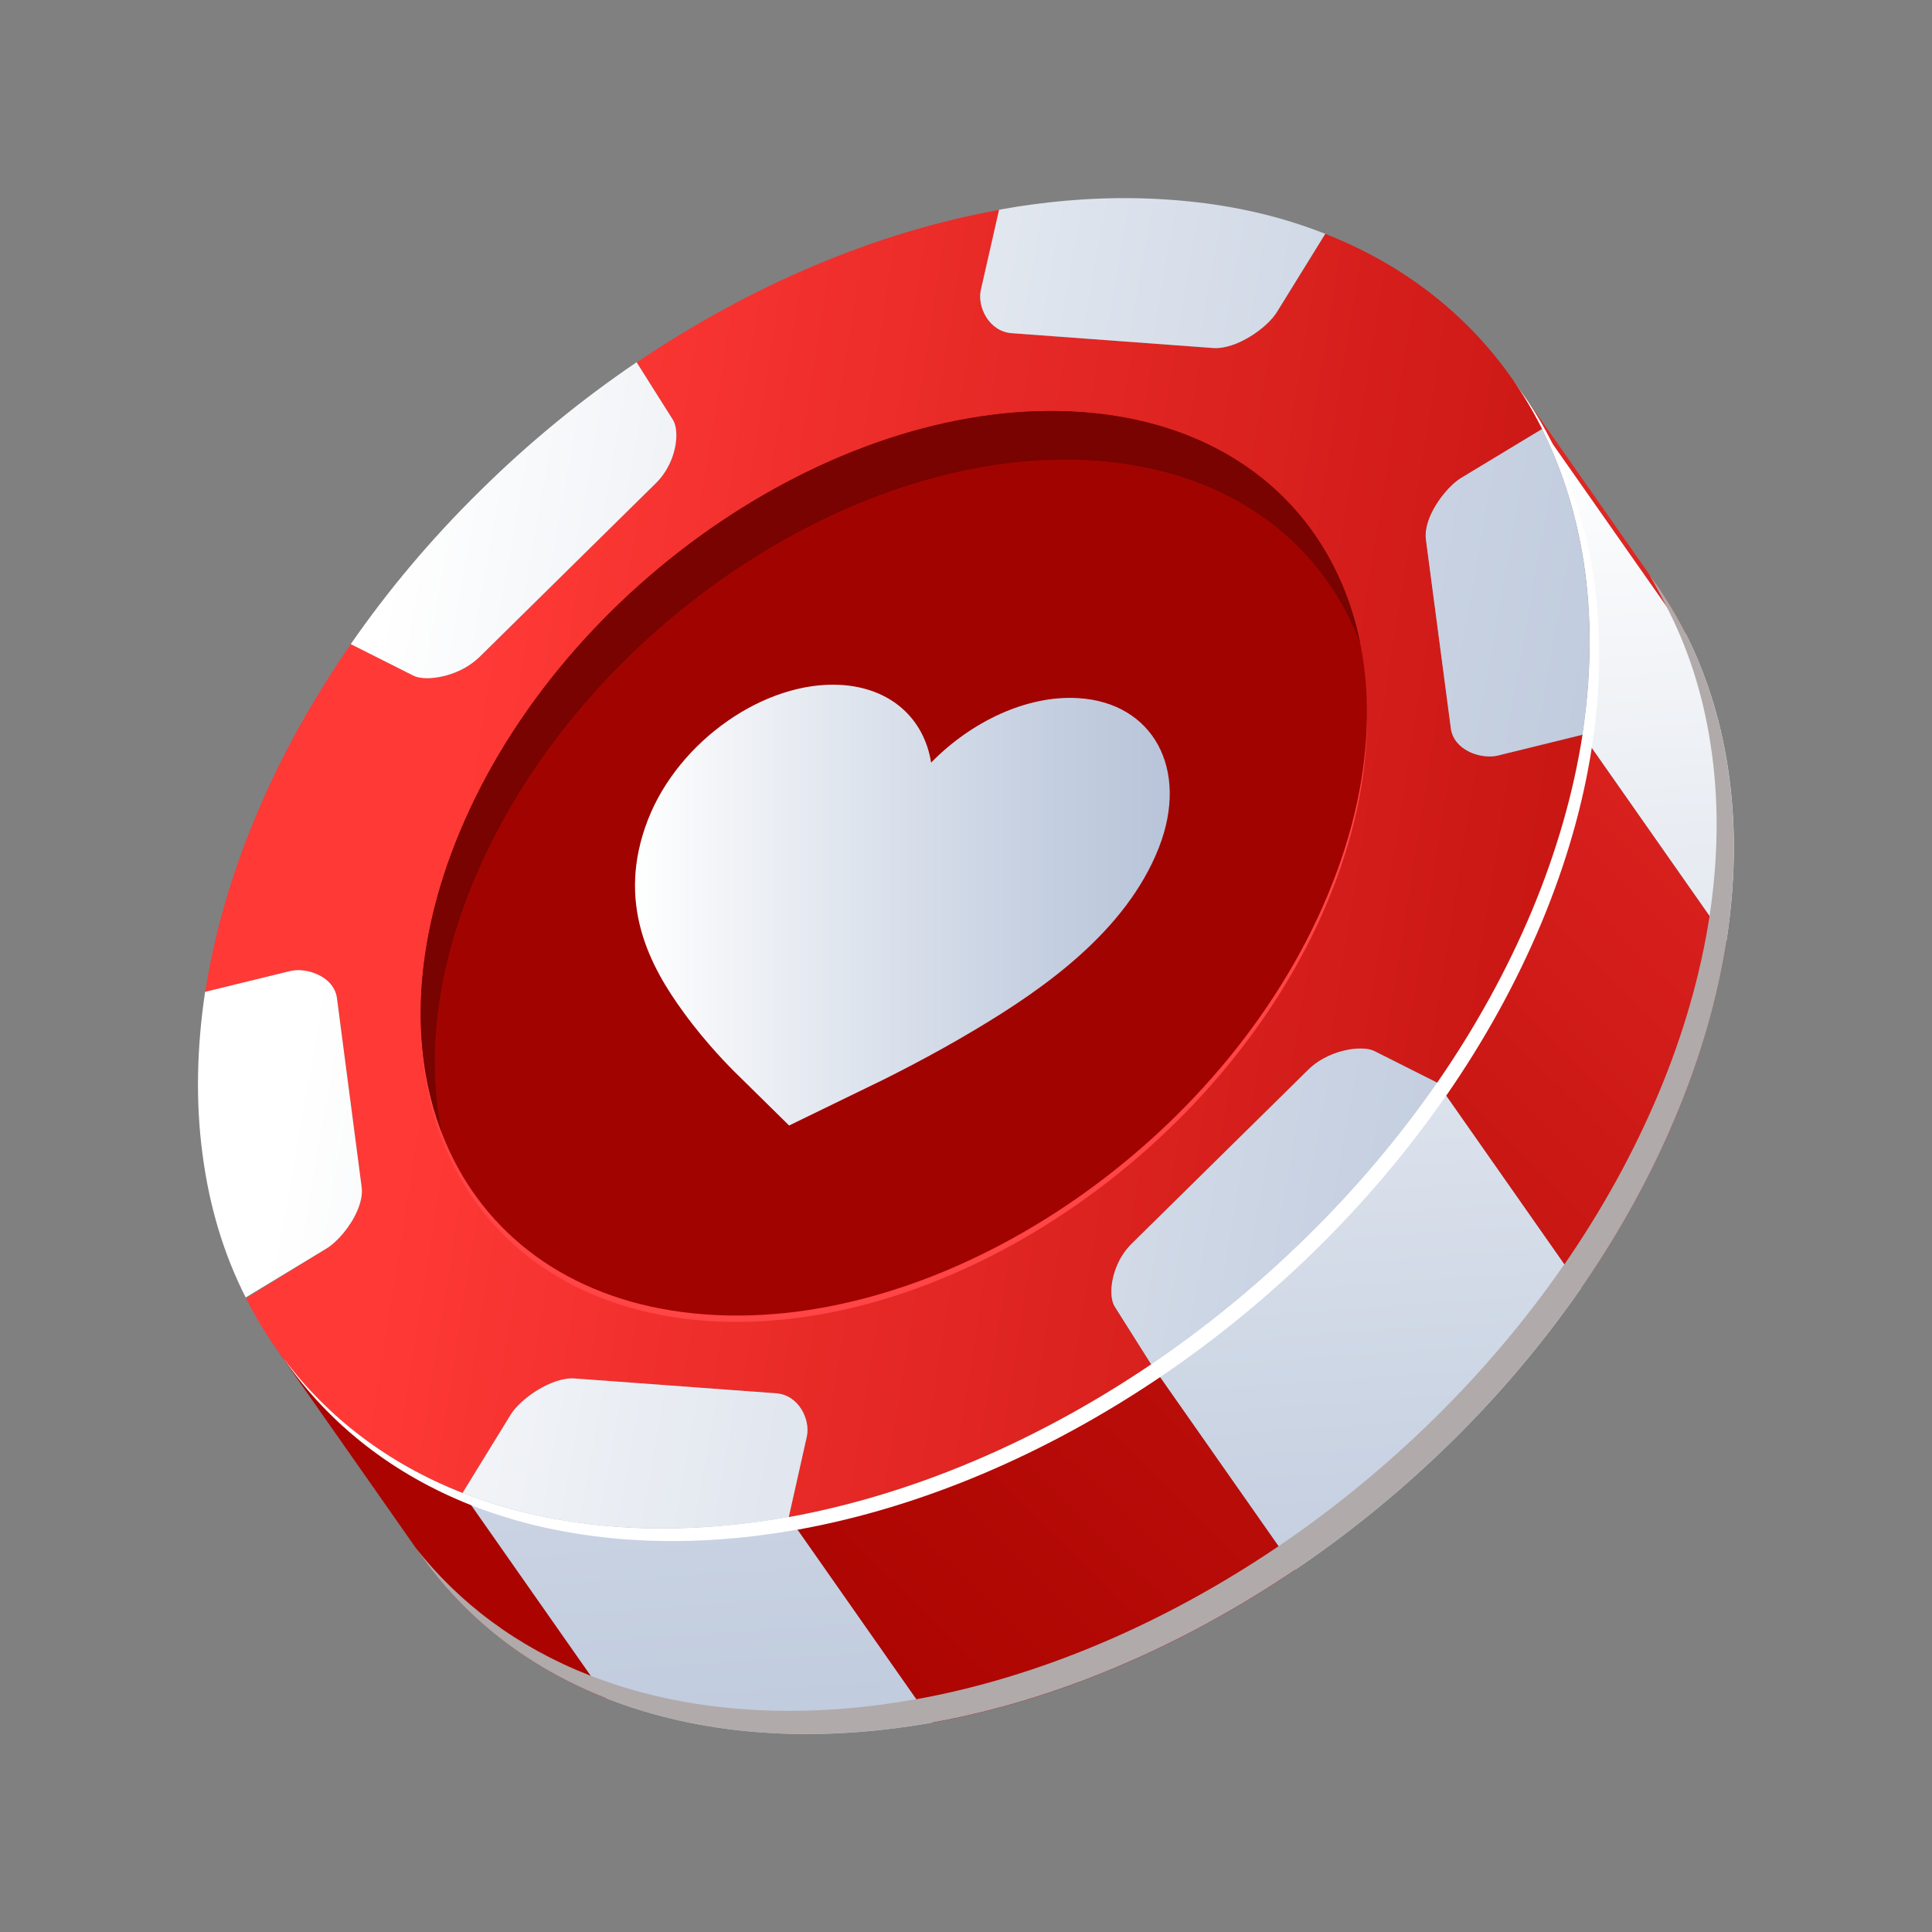 <svg width="18" height="18" viewBox="0 0 18 18" fill="none" xmlns="http://www.w3.org/2000/svg">
<rect x="0" y="0" width="18" height="18" fill="#808080" stroke="none"/>
<path d="M14.088 3.528C14.535 4.166 14.983 4.805 15.43 5.443C15.534 5.592 15.628 5.749 15.71 5.913L14.368 3.997C14.286 3.833 14.192 3.676 14.088 3.528Z" fill="url(#paint0_linear_12046_7342)"/>
<path d="M3.911 14.475C3.464 13.837 3.017 13.198 2.569 12.56C2.986 13.154 3.574 13.619 4.309 13.908L5.652 15.823C4.916 15.535 4.328 15.07 3.911 14.475Z" fill="url(#paint1_linear_12046_7342)"/>
<path d="M14.368 3.997L15.71 5.912C15.909 6.309 16.047 6.755 16.112 7.247C16.178 7.739 16.165 8.248 16.086 8.76L14.744 6.845C14.823 6.332 14.835 5.824 14.77 5.331C14.704 4.839 14.567 4.393 14.368 3.997Z" fill="url(#paint2_linear_12046_7342)"/>
<path d="M7.348 14.132L8.691 16.048C8.15 16.145 7.611 16.179 7.086 16.14C6.561 16.102 6.081 15.992 5.652 15.824L4.31 13.908C4.739 14.077 5.218 14.186 5.744 14.225C6.268 14.264 6.808 14.229 7.348 14.132Z" fill="url(#paint3_linear_12046_7342)"/>
<path d="M13.957 7.039C13.924 7.047 13.887 7.05 13.848 7.047C13.792 7.043 13.733 7.027 13.681 7C13.598 6.957 13.532 6.885 13.519 6.786L13.286 5.029C13.277 4.959 13.295 4.88 13.329 4.803C13.393 4.655 13.515 4.514 13.616 4.453L14.368 3.998C13.956 3.176 13.267 2.54 12.348 2.179L11.898 2.907C11.807 3.055 11.519 3.259 11.302 3.243L9.427 3.105C9.212 3.089 9.105 2.857 9.139 2.704L9.324 1.953C8.163 2.159 6.992 2.66 5.932 3.377L6.27 3.912C6.315 3.984 6.315 4.134 6.256 4.282C6.225 4.36 6.178 4.436 6.113 4.501L4.47 6.12C4.428 6.161 4.381 6.195 4.331 6.223C4.27 6.257 4.206 6.282 4.143 6.298C4.072 6.316 4.004 6.322 3.895 6.31C3.879 6.306 3.865 6.301 3.852 6.295L3.269 6.001C2.918 6.507 2.617 7.045 2.383 7.606C2.148 8.167 1.994 8.716 1.912 9.242L2.701 9.048C2.73 9.041 2.762 9.039 2.809 9.041C2.851 9.044 2.895 9.053 2.936 9.069C3.038 9.109 3.124 9.186 3.14 9.3L3.37 11.059C3.38 11.128 3.361 11.207 3.328 11.284C3.263 11.431 3.141 11.573 3.041 11.633L2.293 12.096C2.705 12.915 3.393 13.549 4.31 13.909L4.758 13.18C4.85 13.032 5.139 12.829 5.355 12.843L7.23 12.981C7.446 12.997 7.552 13.231 7.517 13.383L7.349 14.134C8.505 13.926 9.67 13.425 10.726 12.711L10.387 12.175C10.342 12.104 10.342 11.953 10.402 11.805C10.432 11.728 10.479 11.651 10.544 11.587L12.189 9.967C12.295 9.862 12.44 9.801 12.567 9.779C12.619 9.77 12.668 9.767 12.731 9.772C12.761 9.776 12.786 9.783 12.806 9.793L13.391 10.087C13.741 9.581 14.04 9.043 14.275 8.482C14.509 7.921 14.664 7.372 14.745 6.846L13.957 7.039Z" fill="url(#paint4_linear_12046_7342)"/>
<path d="M14.743 6.846L16.085 8.761C16.003 9.287 15.849 9.836 15.615 10.397C15.38 10.958 15.081 11.496 14.731 12.002L13.389 10.087C13.739 9.58 14.038 9.042 14.272 8.482C14.507 7.921 14.661 7.372 14.743 6.846Z" fill="url(#paint5_linear_12046_7342)"/>
<path d="M10.725 12.71L12.067 14.626C11.011 15.34 9.846 15.841 8.69 16.049L7.348 14.133C8.504 13.925 9.669 13.425 10.725 12.71Z" fill="url(#paint6_linear_12046_7342)"/>
<path d="M4.469 6.119L6.112 4.5C6.177 4.436 6.224 4.359 6.255 4.282C6.314 4.134 6.314 3.983 6.269 3.911L5.931 3.375C5.422 3.72 4.931 4.12 4.472 4.574C4.011 5.027 3.61 5.507 3.268 6.001L3.852 6.295C3.864 6.301 3.878 6.306 3.894 6.31C3.902 6.312 3.91 6.313 3.919 6.314C3.928 6.316 3.937 6.317 3.947 6.318C4.003 6.322 4.071 6.315 4.142 6.297C4.205 6.281 4.269 6.257 4.33 6.223C4.38 6.194 4.427 6.16 4.469 6.119Z" fill="url(#paint7_linear_12046_7342)"/>
<path d="M11.897 2.906L12.347 2.178C12.334 2.173 12.322 2.169 12.309 2.164C12.255 2.143 12.2 2.123 12.144 2.104C11.768 1.976 11.357 1.894 10.913 1.862C10.483 1.83 10.044 1.846 9.602 1.907C9.52 1.918 9.437 1.931 9.355 1.946C9.339 1.949 9.323 1.951 9.308 1.954L9.138 2.703C9.104 2.855 9.211 3.088 9.426 3.104L11.301 3.242C11.518 3.258 11.806 3.055 11.897 2.906Z" fill="url(#paint8_linear_12046_7342)"/>
<path d="M3.139 9.299C3.124 9.186 3.037 9.108 2.935 9.069C2.894 9.053 2.851 9.043 2.808 9.04C2.803 9.04 2.799 9.039 2.794 9.039C2.761 9.038 2.729 9.041 2.7 9.048L1.911 9.241C1.834 9.754 1.821 10.263 1.887 10.755C1.951 11.247 2.088 11.693 2.289 12.088L3.04 11.633C3.14 11.573 3.263 11.431 3.327 11.284C3.361 11.206 3.379 11.127 3.369 11.058L3.139 9.299Z" fill="url(#paint9_linear_12046_7342)"/>
<path d="M14.768 5.332C14.703 4.84 14.566 4.394 14.367 3.997L13.614 4.452C13.514 4.513 13.392 4.655 13.327 4.802C13.294 4.88 13.275 4.958 13.285 5.028L13.517 6.786C13.53 6.885 13.596 6.956 13.679 6.999C13.731 7.026 13.79 7.042 13.847 7.046C13.885 7.049 13.922 7.047 13.955 7.039L14.743 6.845C14.821 6.333 14.834 5.824 14.768 5.332Z" fill="url(#paint10_linear_12046_7342)"/>
<path d="M7.23 12.981L5.354 12.843C5.139 12.828 4.849 13.032 4.758 13.18L4.31 13.909C4.739 14.077 5.218 14.186 5.744 14.225C6.269 14.264 6.809 14.229 7.349 14.133L7.517 13.384C7.551 13.231 7.446 12.997 7.23 12.981Z" fill="url(#paint11_linear_12046_7342)"/>
<path d="M12.73 9.772C12.723 9.771 12.717 9.77 12.709 9.77C12.667 9.767 12.618 9.769 12.566 9.779C12.439 9.801 12.294 9.862 12.189 9.966L10.544 11.587C10.479 11.651 10.432 11.727 10.401 11.805C10.342 11.953 10.341 12.104 10.387 12.175L10.725 12.711C11.233 12.367 11.724 11.967 12.185 11.514C12.642 11.064 13.04 10.588 13.38 10.099C13.383 10.095 13.386 10.091 13.389 10.087L12.805 9.793C12.785 9.783 12.76 9.776 12.73 9.772Z" fill="url(#paint12_linear_12046_7342)"/>
<path d="M13.388 10.086L14.73 12.002C14.728 12.006 14.725 12.01 14.722 12.014C14.382 12.503 13.984 12.979 13.527 13.429C13.066 13.882 12.575 14.282 12.067 14.625L10.725 12.71C11.232 12.366 11.723 11.967 12.184 11.513C12.641 11.063 13.04 10.587 13.38 10.099C13.383 10.095 13.386 10.091 13.388 10.086Z" fill="url(#paint13_linear_12046_7342)"/>
<path d="M10.086 3.899C7.854 3.734 5.256 5.483 4.286 7.804C3.315 10.125 4.338 12.14 6.57 12.305C8.803 12.47 11.399 10.721 12.369 8.4C13.34 6.079 12.318 4.063 10.086 3.899Z" fill="#FF4545"/>
<path d="M10.086 3.84C7.854 3.676 5.256 5.425 4.286 7.746C3.315 10.067 4.338 12.082 6.57 12.246C8.803 12.411 11.399 10.662 12.369 8.341C13.34 6.02 12.318 4.005 10.086 3.84Z" fill="#A10400"/>
<path d="M10.04 6.504C9.567 6.477 9.05 6.722 8.675 7.105C8.61 6.697 8.302 6.408 7.83 6.381C7.126 6.342 6.324 6.902 6.038 7.634C5.734 8.412 6.057 9.006 6.372 9.436C6.586 9.731 6.816 9.958 6.842 9.984L7.352 10.486L8.226 10.061C8.269 10.039 8.664 9.846 9.096 9.587C9.727 9.21 10.492 8.675 10.797 7.897C11.083 7.166 10.743 6.543 10.04 6.504Z" fill="url(#paint14_linear_12046_7342)"/>
<path d="M4.417 8.199C5.388 5.878 7.985 4.129 10.217 4.293C11.446 4.384 12.308 5.036 12.672 5.991C12.429 4.793 11.502 3.944 10.086 3.84C7.854 3.676 5.257 5.425 4.286 7.746C3.85 8.788 3.817 9.769 4.115 10.548C3.974 9.856 4.062 9.048 4.417 8.199Z" fill="#780300"/>
<path d="M16.111 7.247C16.046 6.755 15.909 6.309 15.71 5.912C15.627 5.748 15.534 5.591 15.43 5.442C15.408 5.412 15.386 5.381 15.364 5.35C15.431 5.464 15.495 5.588 15.55 5.697C15.749 6.093 15.886 6.539 15.951 7.032C16.017 7.524 16.004 8.033 15.926 8.545C15.844 9.071 15.69 9.62 15.455 10.181C15.22 10.742 14.921 11.28 14.571 11.786L14.568 11.784L14.57 11.786C14.567 11.79 14.564 11.794 14.561 11.798C14.222 12.287 13.823 12.763 13.366 13.213C12.905 13.666 12.414 14.066 11.906 14.41C10.85 15.124 9.686 15.625 8.529 15.833L8.528 15.832C7.989 15.929 7.449 15.963 6.924 15.924C6.399 15.886 5.92 15.776 5.491 15.608C4.822 15.346 4.278 14.937 3.871 14.419C3.884 14.437 3.897 14.456 3.911 14.475C4.327 15.07 4.915 15.535 5.651 15.823C6.08 15.991 6.56 16.101 7.085 16.14C7.61 16.178 8.149 16.144 8.688 16.047L8.689 16.048C9.846 15.84 11.01 15.339 12.067 14.625C12.574 14.281 13.066 13.882 13.526 13.428C13.983 12.978 14.382 12.502 14.722 12.014C14.725 12.009 14.727 12.005 14.73 12.001L14.729 11.999L14.732 12.002C15.082 11.495 15.381 10.957 15.615 10.396C15.85 9.835 16.004 9.287 16.086 8.76C16.164 8.248 16.177 7.739 16.111 7.247Z" fill="#B0AAAA"/>
<path d="M14.361 8.599C14.595 8.038 14.75 7.489 14.831 6.963C14.91 6.451 14.922 5.942 14.857 5.45C14.791 4.957 14.654 4.511 14.455 4.115C14.39 3.986 14.317 3.863 14.239 3.744C14.189 3.672 14.138 3.6 14.088 3.528C14.192 3.676 14.286 3.833 14.368 3.997C14.567 4.394 14.704 4.84 14.77 5.332C14.835 5.825 14.822 6.334 14.744 6.846C14.662 7.372 14.508 7.921 14.274 8.482C14.039 9.043 13.74 9.581 13.39 10.087L13.391 10.091L13.389 10.087C13.386 10.091 13.383 10.095 13.38 10.1C13.04 10.588 12.642 11.064 12.184 11.514C11.723 11.967 11.233 12.367 10.725 12.711C9.669 13.425 8.505 13.925 7.349 14.134L7.348 14.133C6.808 14.229 6.268 14.264 5.743 14.225C5.218 14.186 4.738 14.077 4.309 13.909C3.613 13.636 3.051 13.203 2.64 12.654C2.645 12.662 2.651 12.669 2.656 12.678C3.073 13.272 3.661 13.737 4.396 14.026C4.826 14.194 5.305 14.303 5.83 14.342C6.355 14.381 6.894 14.347 7.434 14.25L7.435 14.251C8.591 14.043 9.756 13.542 10.812 12.828C11.32 12.484 11.811 12.084 12.272 11.631C12.729 11.181 13.127 10.705 13.467 10.216C13.47 10.212 13.473 10.208 13.476 10.204L13.474 10.202L13.477 10.204C13.827 9.698 14.126 9.16 14.361 8.599Z" fill="white"/>
<defs>
<linearGradient id="paint0_linear_12046_7342" x1="19.113" y1="-0.04" x2="5.543" y2="13.667" gradientUnits="userSpaceOnUse">
<stop stop-color="#FF3936"/>
<stop offset="0.26" stop-color="#E62926"/>
<stop offset="0.75" stop-color="#BB0E0B"/>
<stop offset="1" stop-color="#AB0400"/>
</linearGradient>
<linearGradient id="paint1_linear_12046_7342" x1="17.833" y1="-1.311" x2="4.261" y2="12.398" gradientUnits="userSpaceOnUse">
<stop stop-color="#FF3936"/>
<stop offset="0.26" stop-color="#E62926"/>
<stop offset="0.75" stop-color="#BB0E0B"/>
<stop offset="1" stop-color="#AB0400"/>
</linearGradient>
<linearGradient id="paint2_linear_12046_7342" x1="15.146" y1="4.038" x2="16.09" y2="17.481" gradientUnits="userSpaceOnUse">
<stop stop-color="white"/>
<stop offset="0.147" stop-color="#F3F5F8"/>
<stop offset="0.711" stop-color="#C8D2E2"/>
<stop offset="1" stop-color="#B8C4D9"/>
</linearGradient>
<linearGradient id="paint3_linear_12046_7342" x1="5.854" y1="4.691" x2="6.798" y2="18.134" gradientUnits="userSpaceOnUse">
<stop stop-color="white"/>
<stop offset="0.147" stop-color="#F3F5F8"/>
<stop offset="0.711" stop-color="#C8D2E2"/>
<stop offset="1" stop-color="#B8C4D9"/>
</linearGradient>
<linearGradient id="paint4_linear_12046_7342" x1="4.263" y1="7.322" x2="21.309" y2="10.027" gradientUnits="userSpaceOnUse">
<stop stop-color="#FF3936"/>
<stop offset="0.26" stop-color="#E62926"/>
<stop offset="0.75" stop-color="#BB0E0B"/>
<stop offset="1" stop-color="#AB0400"/>
</linearGradient>
<linearGradient id="paint5_linear_12046_7342" x1="21.245" y1="2.072" x2="7.674" y2="15.779" gradientUnits="userSpaceOnUse">
<stop stop-color="#FF3936"/>
<stop offset="0.26" stop-color="#E62926"/>
<stop offset="0.75" stop-color="#BB0E0B"/>
<stop offset="1" stop-color="#AB0400"/>
</linearGradient>
<linearGradient id="paint6_linear_12046_7342" x1="20.904" y1="1.732" x2="7.332" y2="15.44" gradientUnits="userSpaceOnUse">
<stop stop-color="#FF3936"/>
<stop offset="0.26" stop-color="#E62926"/>
<stop offset="0.75" stop-color="#BB0E0B"/>
<stop offset="1" stop-color="#AB0400"/>
</linearGradient>
<linearGradient id="paint7_linear_12046_7342" x1="3.745" y1="4.611" x2="16.976" y2="6.958" gradientUnits="userSpaceOnUse">
<stop stop-color="white"/>
<stop offset="0.147" stop-color="#F3F5F8"/>
<stop offset="0.711" stop-color="#C8D2E2"/>
<stop offset="1" stop-color="#B8C4D9"/>
</linearGradient>
<linearGradient id="paint8_linear_12046_7342" x1="4.331" y1="1.305" x2="17.563" y2="3.652" gradientUnits="userSpaceOnUse">
<stop stop-color="white"/>
<stop offset="0.147" stop-color="#F3F5F8"/>
<stop offset="0.711" stop-color="#C8D2E2"/>
<stop offset="1" stop-color="#B8C4D9"/>
</linearGradient>
<linearGradient id="paint9_linear_12046_7342" x1="2.685" y1="10.589" x2="15.918" y2="12.937" gradientUnits="userSpaceOnUse">
<stop stop-color="white"/>
<stop offset="0.147" stop-color="#F3F5F8"/>
<stop offset="0.711" stop-color="#C8D2E2"/>
<stop offset="1" stop-color="#B8C4D9"/>
</linearGradient>
<linearGradient id="paint10_linear_12046_7342" x1="3.94" y1="3.506" x2="17.172" y2="5.854" gradientUnits="userSpaceOnUse">
<stop stop-color="white"/>
<stop offset="0.147" stop-color="#F3F5F8"/>
<stop offset="0.711" stop-color="#C8D2E2"/>
<stop offset="1" stop-color="#B8C4D9"/>
</linearGradient>
<linearGradient id="paint11_linear_12046_7342" x1="2.294" y1="12.791" x2="15.526" y2="15.138" gradientUnits="userSpaceOnUse">
<stop stop-color="white"/>
<stop offset="0.147" stop-color="#F3F5F8"/>
<stop offset="0.711" stop-color="#C8D2E2"/>
<stop offset="1" stop-color="#B8C4D9"/>
</linearGradient>
<linearGradient id="paint12_linear_12046_7342" x1="2.88" y1="9.485" x2="16.112" y2="11.833" gradientUnits="userSpaceOnUse">
<stop stop-color="white"/>
<stop offset="0.147" stop-color="#F3F5F8"/>
<stop offset="0.711" stop-color="#C8D2E2"/>
<stop offset="1" stop-color="#B8C4D9"/>
</linearGradient>
<linearGradient id="paint13_linear_12046_7342" x1="12.219" y1="4.244" x2="13.162" y2="17.687" gradientUnits="userSpaceOnUse">
<stop stop-color="white"/>
<stop offset="0.147" stop-color="#F3F5F8"/>
<stop offset="0.711" stop-color="#C8D2E2"/>
<stop offset="1" stop-color="#B8C4D9"/>
</linearGradient>
<linearGradient id="paint14_linear_12046_7342" x1="5.916" y1="8.433" x2="10.898" y2="8.433" gradientUnits="userSpaceOnUse">
<stop stop-color="white"/>
<stop offset="0.147" stop-color="#F3F5F8"/>
<stop offset="0.711" stop-color="#C8D2E2"/>
<stop offset="1" stop-color="#B8C4D9"/>
</linearGradient>
</defs>
</svg>

